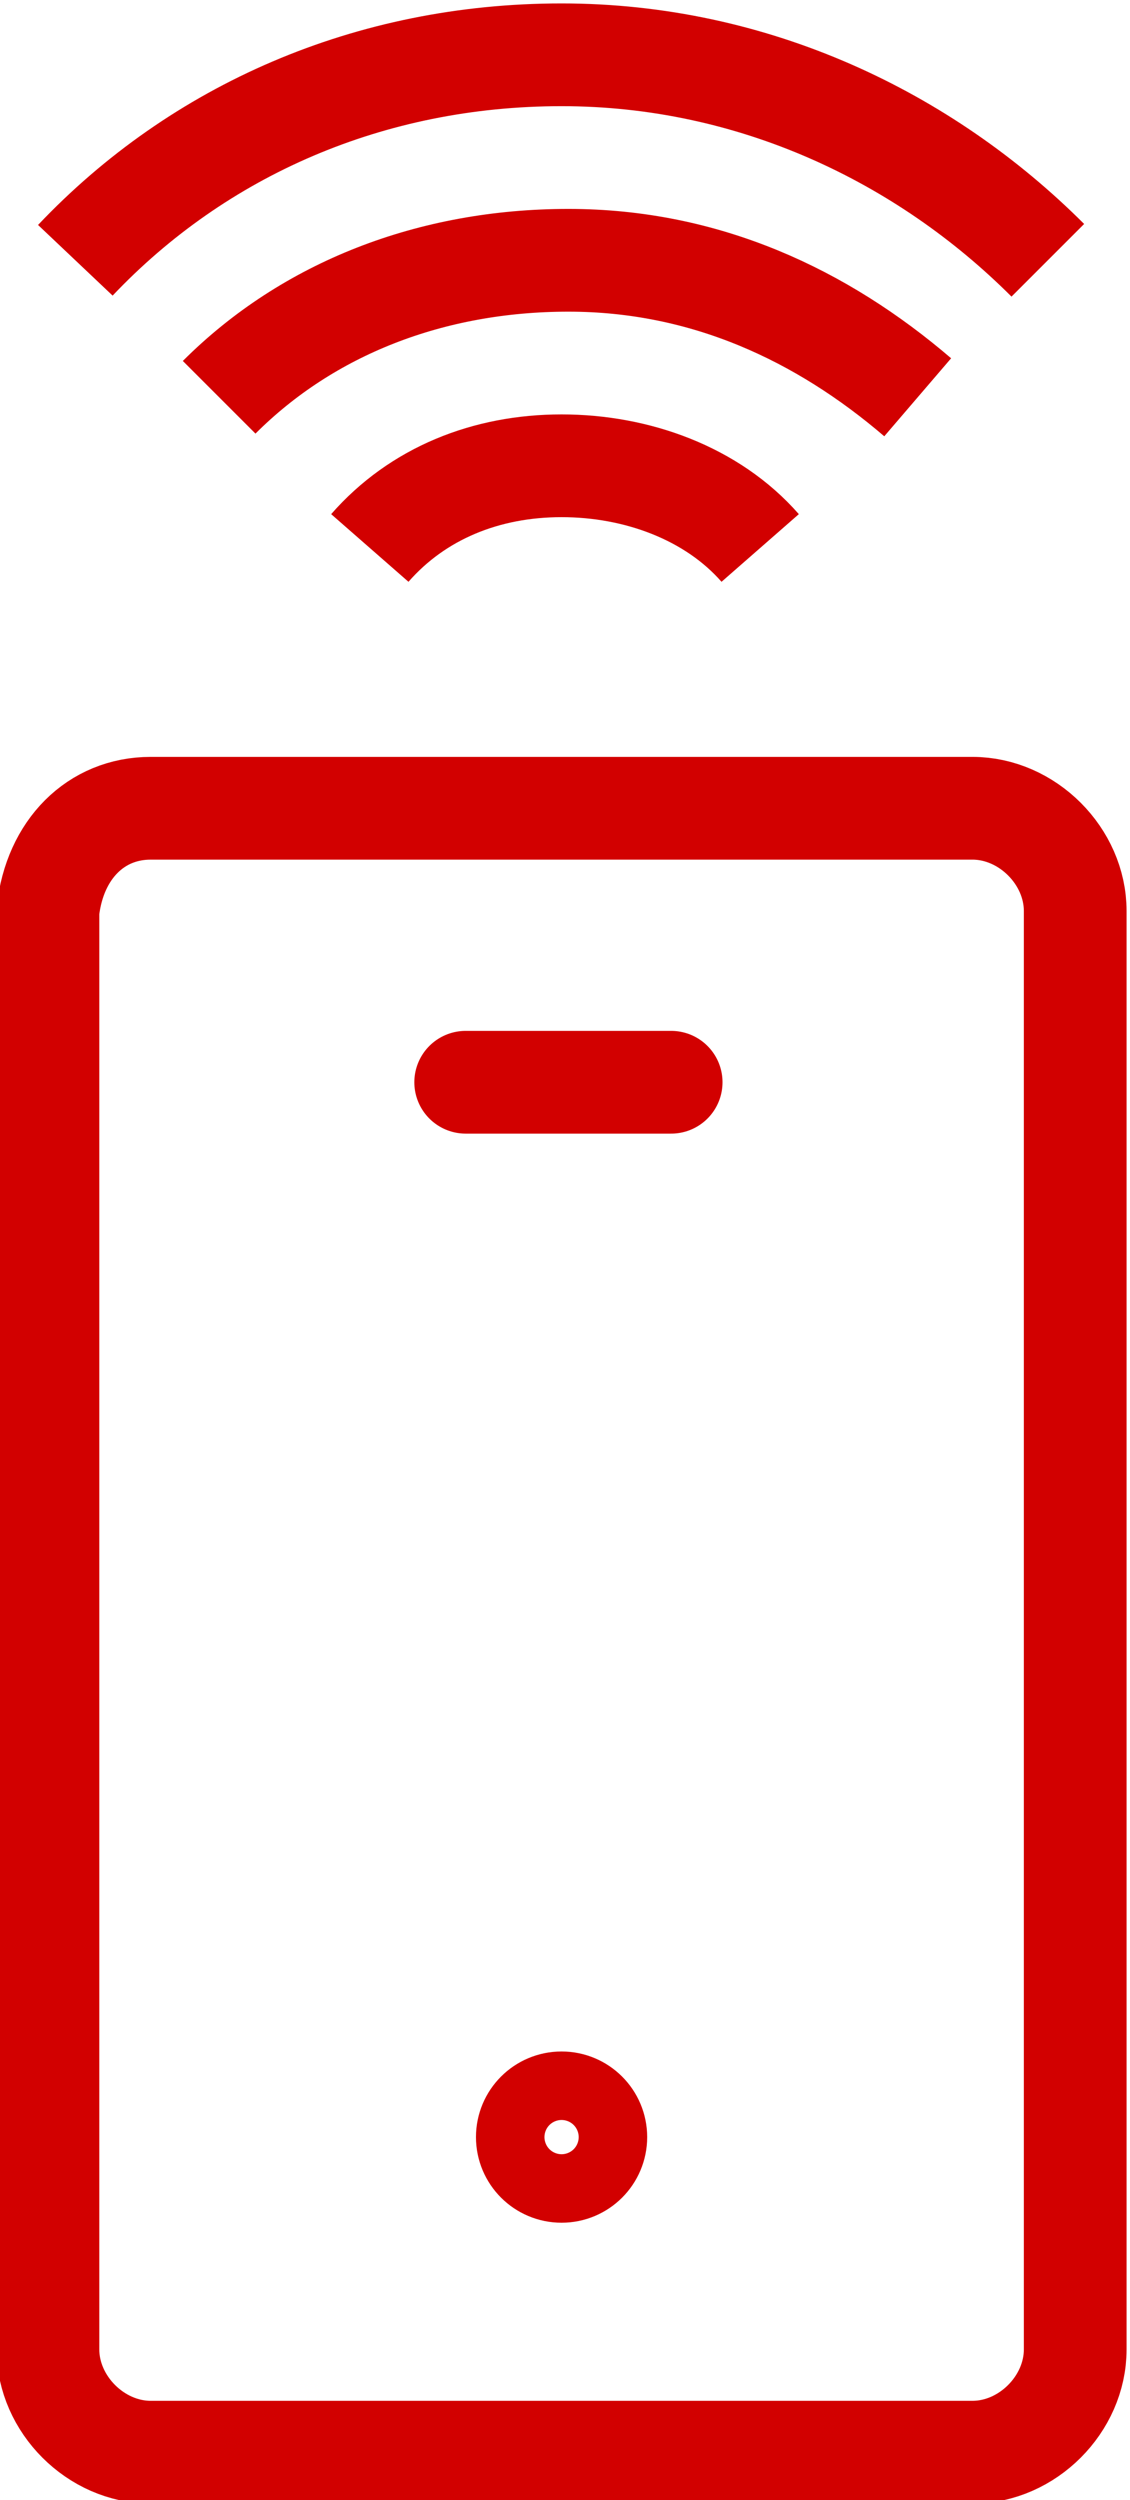 <?xml version="1.0" encoding="UTF-8"?>
<svg xmlns="http://www.w3.org/2000/svg" xmlns:xlink="http://www.w3.org/1999/xlink" version="1.1" id="b" x="0px" y="0px" viewBox="0 0 16.5 36.5" style="enable-background:new 0 0 16.5 36.5;" xml:space="preserve">
<style type="text/css">
	.st0{fill:none;stroke:#D20000;stroke-width:1.5;stroke-linecap:round;stroke-linejoin:round;}
	.st1{fill:none;stroke:#D20000;stroke-width:1.5;stroke-miterlimit:10;}
</style>
<g id="c">
	<g id="d">
		<path class="st0" d="M2.2,11.8h12c0.8,0,1.5,0.7,1.5,1.5v21c0,0.8-0.7,1.5-1.5,1.5h-12c-0.8,0-1.5-0.7-1.5-1.5v-21    C0.8,12.4,1.4,11.8,2.2,11.8z"></path>
		<line class="st0" x1="6.8" y1="15.8" x2="9.8" y2="15.8"></line>
		<circle class="st0" cx="8.2" cy="31.2" r="0.5"></circle>
		<path class="st1" d="M1.1,3.8c1.8-1.9,4.3-3,7.1-3s5.3,1.2,7.1,3"></path>
		<path class="st1" d="M11.1,8c-0.7-0.8-1.8-1.2-2.9-1.2S6.1,7.2,5.4,8"></path>
		<path class="st1" d="M3.2,5.8c1.3-1.3,3.1-2,5.1-2s3.7,0.8,5.1,2"></path>
	</g>
</g>
</svg>
